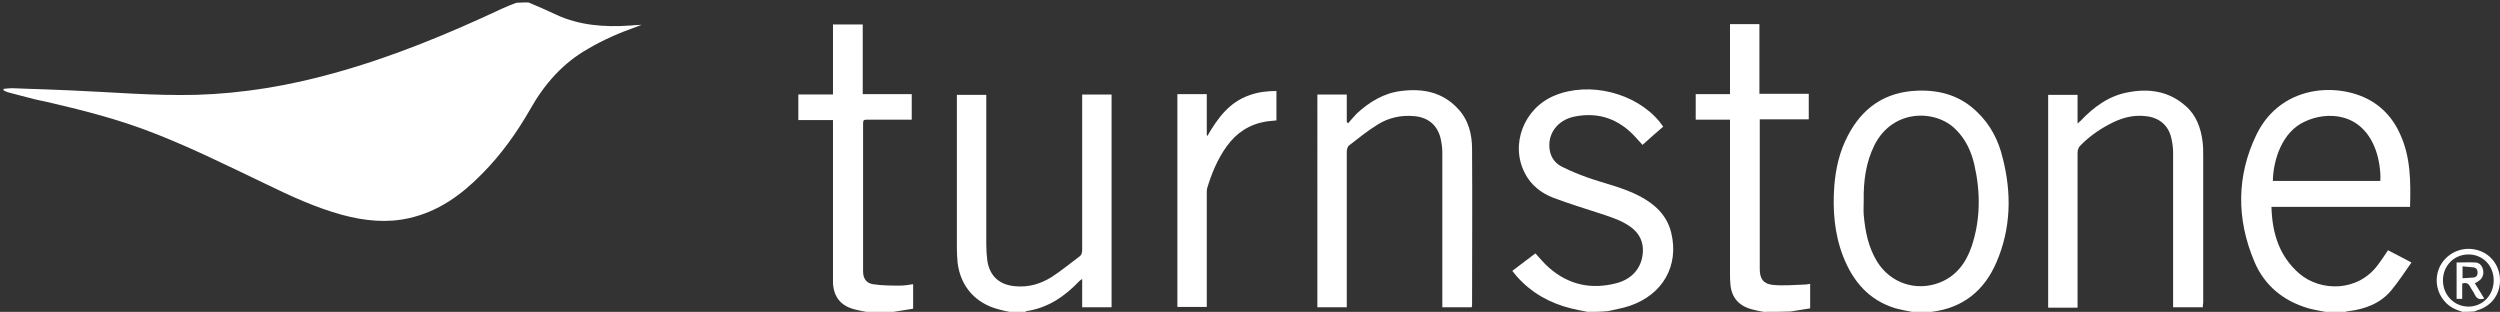 <?xml version="1.0" encoding="UTF-8"?> <svg xmlns="http://www.w3.org/2000/svg" xmlns:xlink="http://www.w3.org/1999/xlink" version="1.1" id="martin-brattrud-logo" x="0px" y="0px" viewBox="0 0 714.3 89.1" style="enable-background:new 0 0 714.3 89.1;" xml:space="preserve"><rect x="0" y="0" width="714.3" height="89.1" fill="#333333" stroke="none"/> <style type="text/css"> .st0{fill:#FFFFFF;} </style> <g> <path class="st0" d="M151,0.7c2.6,1.1,5.2,2.2,7.7,3.4c6.8,3.2,14,3.7,21.4,3.2c1.1-0.1,2.1-0.2,3.2-0.2c-0.4,0.2-0.9,0.3-1.3,0.5 c-4.8,1.7-9.5,3.7-13.9,6.3c-7.3,4.1-12.6,10.2-16.6,17.3c-3.9,6.8-8.4,13.1-13.9,18.6c-5.8,5.9-12.3,10.6-20.6,12.5 c-6.5,1.5-12.9,0.8-19.2-0.9c-7.7-2.1-14.8-5.4-22-8.9c-11.3-5.4-22.5-11-34.3-15.4c-9.2-3.4-18.6-5.8-28.2-8 C9.6,28.4,6,27.3,2.4,26.4c-0.5-0.1-1-0.4-1.4-0.6c0-0.1,0-0.2,0-0.4c0.8-0.1,1.7-0.2,2.5-0.2c5.4,0.2,10.8,0.4,16.1,0.6 c12.1,0.5,24.3,1.6,36.4,1.3c13.4-0.4,26.5-2.6,39.4-6.2c16.7-4.6,32.6-11.2,48.2-18.5c1.3-0.6,2.6-1.1,3.9-1.6 C148.8,0.7,149.9,0.7,151,0.7z"></path> <path class="st0" d="M664.4,89.1c-1.6-0.3-3.3-0.6-4.8-1c-7.2-2.1-12.6-6.5-15.5-13.4c-5.1-12.1-5.1-24.4,0.6-36.2 c7.4-15.3,25.6-15.1,34.4-8.6c3,2.2,5.2,5.1,6.7,8.5c3,6.6,3,13.6,2.8,20.7c-6.6,0-13.2,0-19.8,0c-6.6,0-13.1,0-19.8,0 c0.2,7.5,2.2,14.1,8,19.1c6,5.1,16.6,5.3,22.4-2.5c1-1.3,1.9-2.7,2.9-4.2c2.1,1.1,4.3,2.2,6.7,3.5c-2,2.8-3.7,5.5-5.8,8 c-3.1,3.7-7.4,5.3-12.1,5.9c-0.4,0-0.8,0.2-1.1,0.2C668.2,89.1,666.3,89.1,664.4,89.1z M649.4,51.7c10.2,0,20.4,0,30.7,0 c0.2-2.6-0.4-6.3-1.3-8.8c-3.9-10.9-14-11.2-20.4-8.1C652.1,37.7,649.5,45.6,649.4,51.7z"></path> <path class="st0" d="M546.3,89.1c-1.6-0.3-3.2-0.6-4.7-1c-7.6-2.3-12.2-7.7-15-14.9c-2.5-6.5-3-13.2-2.5-20.1 c0.4-5,1.5-9.8,3.8-14.2c4.2-8.2,10.8-12.7,20.1-13c6.5-0.2,12.2,1.5,16.9,6.1c3.8,3.6,6.1,8.1,7.3,13.1 c2.6,10.1,2.4,20.2-1.8,29.9c-3.5,8.1-9.6,13-18.5,14.1c-0.1,0-0.3,0.1-0.4,0.2C549.7,89.1,548,89.1,546.3,89.1z M532.5,57.4 c0,1.3-0.1,2.6,0,3.9c0.4,4.7,1.3,9.3,3.8,13.4c3.8,6.2,11.2,8.7,18,6c4.7-1.9,7.4-5.6,9-10.2c2.6-7.7,2.6-15.6,0.8-23.5 c-0.9-3.8-2.5-7.3-5.4-10.1c-5.6-5.6-17.8-5.9-23.1,4.5C533.1,46.4,532.4,51.8,532.5,57.4z"></path> <path class="st0" d="M288.4,89.1c-1-0.2-2-0.4-3-0.7c-6.7-1.7-11-6.6-11.8-13.4c-0.1-1.3-0.2-2.6-0.2-3.9c0-14.2,0-28.4,0-42.5 c0-0.5,0-0.9,0-1.5c2.8,0,5.5,0,8.4,0c0,0.5,0,1,0,1.5c0,13.7,0,27.5,0,41.2c0,1.6,0.1,3.2,0.3,4.7c0.7,4.5,3.6,7,8.2,7.3 c3.7,0.3,7-0.7,10.1-2.6c2.8-1.8,5.3-3.9,8-5.9c0.7-0.5,0.8-1.2,0.8-2c0-14.3,0-28.5,0-42.8c0-0.5,0-0.9,0-1.5c2.8,0,5.6,0,8.4,0 c0,20.3,0,40.5,0,60.8c-2.8,0-5.5,0-8.4,0c0-2.6,0-5.3,0-8.1c-0.4,0.3-0.6,0.4-0.8,0.6c-4.2,4.4-9,7.7-15.2,8.6 c-0.1,0-0.1,0.1-0.2,0.2C291.5,89.1,289.9,89.1,288.4,89.1z"></path> <path class="st0" d="M453.6,89.1c-1.6-0.3-3.2-0.6-4.8-1c-6-1.5-11.2-4.4-15.4-9.1c-0.4-0.5-0.8-1-1.3-1.6c2.3-1.7,4.4-3.4,6.6-5 c1.3,1.4,2.5,2.9,3.9,4.1c5.6,4.9,12.1,6.3,19.3,4.4c4.5-1.2,7.2-4.4,7.5-8.8c0.2-3-1-5.4-3.4-7.2c-2.6-1.9-5.5-2.8-8.5-3.8 c-4.6-1.5-9.2-2.9-13.7-4.6c-3.4-1.3-6.4-3.6-8.1-7c-4.3-8.2-0.3-18.6,8.5-22.2c9.9-4.1,23.1-0.8,29.9,7.4c0.4,0.5,0.7,0.9,1.1,1.5 c-2,1.7-3.9,3.4-5.9,5.2c-0.7-0.7-1.3-1.5-1.9-2.1c-4.7-5.2-10.5-7.4-17.5-6c-5,1-7.9,5.1-7.1,9.7c0.4,2.2,1.7,3.8,3.6,4.7 c2.4,1.2,4.9,2.2,7.4,3.1c4.9,1.7,10,2.8,14.6,5.2c4.4,2.3,7.9,5.5,9.1,10.5c2.3,9.4-2.4,17.7-11.9,20.9c-2,0.7-4.1,1-6.2,1.5 C457.4,89.1,455.5,89.1,453.6,89.1z"></path> <path class="st0" d="M503.9,89.1c-1.1-0.2-2.2-0.4-3.3-0.7c-3.8-1-5.9-3.4-6.2-7.3c-0.1-1-0.1-2-0.1-3c0-14.1,0-28.1,0-42.2 c0-0.5,0-1,0-1.7c-3.3,0-6.6,0-9.8,0c0-2.5,0-4.8,0-7.3c3.2,0,6.4,0,9.8,0c0-6.8,0-13.3,0-20c2.9,0,5.6,0,8.4,0 c0,6.6,0,13.2,0,19.9c4.8,0,9.4,0,14.1,0c0,2.5,0,4.9,0,7.3c-4.6,0-9.2,0-14,0c0,0.6,0,1,0,1.4c0,13.8,0,27.6,0,41.4 c0,2.7,1,4.2,3.7,4.5c3.1,0.3,6.1,0,9.2-0.1c0.5,0,0.9-0.1,1.5-0.2c0,2.3,0,4.6,0,7c-1.9,0.3-3.8,0.6-5.6,0.9 C509,89.1,506.5,89.1,503.9,89.1z"></path> <path class="st0" d="M247.5,89.1c-1.1-0.2-2.2-0.4-3.3-0.7c-3.9-1-5.9-3.4-6.2-7.4c0-0.6,0-1.2,0-1.8c0-14.5,0-28.9,0-43.4 c0-0.5,0-0.9,0-1.5c-3.3,0-6.6,0-9.9,0c0-2.5,0-4.8,0-7.3c3.2,0,6.5,0,9.9,0c0-6.7,0-13.3,0-20c2.8,0,5.6,0,8.5,0 c0,6.6,0,13.2,0,19.9c4.7,0,9.3,0,14,0c0,2.5,0,4.8,0,7.3c-0.4,0-0.9,0-1.3,0c-3.8,0-7.7,0-11.5,0c-0.8,0-1.1,0.1-1.1,1 c0,14.1,0,28.3,0,42.4c0,1.9,0.9,3.3,2.8,3.6c2.6,0.4,5.2,0.4,7.8,0.4c1.2,0,2.4-0.2,3.7-0.4c0,2.3,0,4.6,0,7 c-1.9,0.3-3.8,0.6-5.6,0.9C252.5,89.1,250,89.1,247.5,89.1z"></path> <path class="st0" d="M703.6,89.1c-2-0.6-3.8-1.4-5.2-3.1c-2.6-3-2.9-7.4-0.8-10.7c2.2-3.4,6.4-5,10.4-3.8c3.8,1.1,6.3,4.6,6.3,8.6 c0,4-2.4,7.3-6.3,8.5c-0.4,0.1-0.7,0.3-1.1,0.4C705.8,89.1,704.7,89.1,703.6,89.1z M705.3,72.7c-4.1,0-7.3,3.2-7.3,7.4 c0,4.2,3.2,7.5,7.3,7.5c4.1,0,7.2-3.3,7.2-7.5C712.5,75.9,709.4,72.7,705.3,72.7z"></path> <path class="st0" d="M629.4,87.8c-2.9,0-5.6,0-8.5,0c0-0.5,0-0.9,0-1.4c0-14.3,0-28.6,0-42.9c0-1.3-0.2-2.7-0.5-4 c-0.8-3.7-3.5-5.9-7.2-6.3c-3.9-0.5-7.4,0.6-10.7,2.4c-3,1.6-5.8,3.6-8.2,6.1c-0.4,0.4-0.7,1.2-0.7,1.9c0,14.3,0,28.5,0,42.8 c0,0.5,0,0.9,0,1.5c-2.8,0-5.6,0-8.4,0c0-20.2,0-40.5,0-60.8c2.8,0,5.5,0,8.4,0c0,2.6,0,5.3,0,8.2c0.4-0.4,0.7-0.6,0.9-0.8 c3.7-3.9,8-7.1,13.4-8.1c6-1.2,11.8-0.4,16.6,3.9c3,2.6,4.3,6.2,4.8,10c0.2,1.4,0.2,2.8,0.2,4.1c0,14,0,28,0,42.1 C629.4,86.8,629.4,87.3,629.4,87.8z"></path> <path class="st0" d="M376.4,27c2.8,0,5.5,0,8.4,0c0,2.7,0,5.3,0,7.9c0.1,0.1,0.3,0.2,0.4,0.3c0.8-0.9,1.6-1.9,2.5-2.8 c3.6-3.3,7.7-5.8,12.6-6.4c6.2-0.8,11.9,0.3,16.3,5.1c3,3.2,4,7.3,4,11.5c0.1,14.8,0,29.6,0,44.3c0,0.3,0,0.5-0.1,0.9 c-2.8,0-5.5,0-8.4,0c0-0.5,0-1,0-1.4c0-14.3,0-28.6,0-42.9c0-1.3-0.2-2.7-0.5-4c-0.9-3.7-3.5-5.9-7.3-6.3 c-3.9-0.4-7.5,0.4-10.7,2.4c-2.9,1.8-5.5,3.9-8.2,6c-0.4,0.3-0.6,1.2-0.6,1.8c0,14.3,0,28.6,0,42.9c0,0.5,0,0.9,0,1.5 c-2.8,0-5.6,0-8.4,0C376.4,67.6,376.4,47.3,376.4,27z"></path> <path class="st0" d="M345,38.8c2.9-5,6.2-9.6,12-11.6c2.5-0.9,5-1.2,7.7-1.2c0,2.8,0,5.5,0,8.4c-1,0.1-1.9,0.2-2.9,0.3 c-4.8,0.8-8.5,3.2-11.3,7.1c-2.6,3.6-4.3,7.7-5.6,12c-0.1,0.4-0.1,0.9-0.1,1.4c0,10.4,0,20.8,0,31.1c0,0.5,0,0.9,0,1.4 c-2.8,0-5.6,0-8.4,0c0-20.3,0-40.5,0-60.8c2.8,0,5.5,0,8.4,0c0,3.9,0,7.8,0,11.7C344.8,38.7,344.9,38.8,345,38.8z"></path> <path class="st0" d="M707.1,80.9c0.9,1.5,1.8,2.9,2.7,4.4c-1.3,0.4-2.1,0.1-2.7-1.1c-0.4-0.9-1-1.6-1.4-2.4 c-0.5-0.9-1.1-1.1-2.2-0.8c0,1.4,0,2.9,0,4.4c-0.6,0-1.1,0-1.6,0c0-3.5,0-6.9,0-10.4c1.8,0,3.7-0.1,5.4,0c1.3,0.1,2,1.1,2.2,2.3 c0.2,1.4-0.4,2.5-1.5,3.1C707.7,80.7,707.4,80.8,707.1,80.9z M703.6,79.5c1.1-0.1,2.1-0.1,3.1-0.2c0.8-0.1,1.2-0.6,1.2-1.4 c0-0.8-0.3-1.3-1.1-1.5c-1-0.1-2.1-0.2-3.2-0.3C703.6,77.4,703.6,78.4,703.6,79.5z"></path> </g> </svg> 